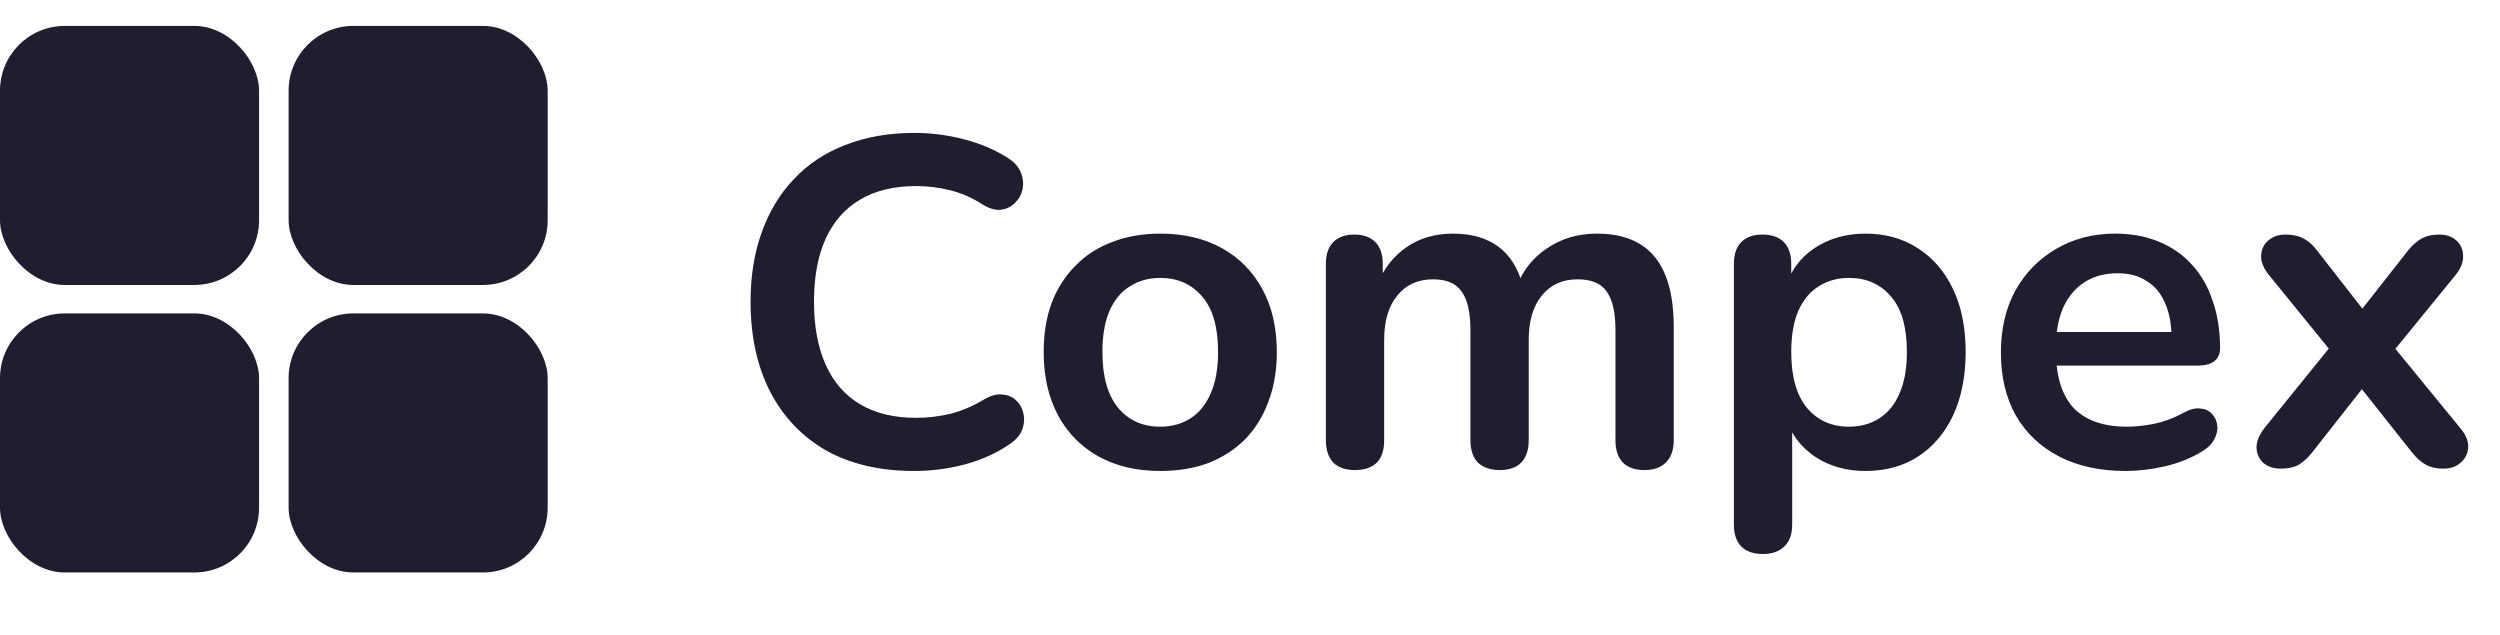 <svg width="193" height="49" viewBox="0 0 193 49" fill="none" xmlns="http://www.w3.org/2000/svg">
<path d="M70.58 36.36C67.94 36.36 65.672 35.832 63.776 34.776C61.904 33.696 60.464 32.184 59.456 30.24C58.448 28.272 57.944 25.956 57.944 23.292C57.944 21.3 58.232 19.512 58.808 17.928C59.384 16.32 60.212 14.952 61.292 13.824C62.372 12.672 63.692 11.796 65.252 11.196C66.836 10.572 68.612 10.26 70.58 10.26C71.9 10.26 73.196 10.428 74.468 10.764C75.74 11.1 76.856 11.58 77.816 12.204C78.32 12.516 78.656 12.9 78.824 13.356C78.992 13.788 79.028 14.22 78.932 14.652C78.836 15.06 78.632 15.408 78.32 15.696C78.032 15.984 77.66 16.152 77.204 16.2C76.772 16.224 76.292 16.068 75.764 15.732C75.02 15.252 74.216 14.904 73.352 14.688C72.488 14.472 71.612 14.364 70.724 14.364C69.02 14.364 67.58 14.712 66.404 15.408C65.228 16.104 64.34 17.112 63.74 18.432C63.14 19.752 62.84 21.372 62.84 23.292C62.84 25.188 63.14 26.808 63.74 28.152C64.34 29.496 65.228 30.516 66.404 31.212C67.58 31.908 69.02 32.256 70.724 32.256C71.636 32.256 72.536 32.148 73.424 31.932C74.312 31.692 75.152 31.332 75.944 30.852C76.472 30.54 76.94 30.408 77.348 30.456C77.78 30.48 78.14 30.624 78.428 30.888C78.716 31.152 78.908 31.488 79.004 31.896C79.1 32.28 79.076 32.688 78.932 33.12C78.788 33.528 78.5 33.888 78.068 34.2C77.108 34.896 75.956 35.436 74.612 35.82C73.292 36.18 71.948 36.36 70.58 36.36ZM89.571 36.36C87.747 36.36 86.163 35.988 84.819 35.244C83.475 34.5 82.431 33.444 81.687 32.076C80.943 30.684 80.571 29.052 80.571 27.18C80.571 25.764 80.775 24.504 81.183 23.4C81.615 22.272 82.227 21.312 83.019 20.52C83.811 19.704 84.759 19.092 85.863 18.684C86.967 18.252 88.203 18.036 89.571 18.036C91.395 18.036 92.979 18.408 94.323 19.152C95.667 19.896 96.711 20.952 97.455 22.32C98.199 23.688 98.571 25.308 98.571 27.18C98.571 28.596 98.355 29.868 97.923 30.996C97.515 32.124 96.915 33.096 96.123 33.912C95.331 34.704 94.383 35.316 93.279 35.748C92.175 36.156 90.939 36.36 89.571 36.36ZM89.571 32.94C90.459 32.94 91.239 32.724 91.911 32.292C92.583 31.86 93.099 31.224 93.459 30.384C93.843 29.52 94.035 28.452 94.035 27.18C94.035 25.26 93.627 23.832 92.811 22.896C91.995 21.936 90.915 21.456 89.571 21.456C88.683 21.456 87.903 21.672 87.231 22.104C86.559 22.512 86.031 23.148 85.647 24.012C85.287 24.852 85.107 25.908 85.107 27.18C85.107 29.076 85.515 30.516 86.331 31.5C87.147 32.46 88.227 32.94 89.571 32.94ZM104.589 36.288C103.869 36.288 103.317 36.096 102.933 35.712C102.549 35.304 102.357 34.728 102.357 33.984V20.376C102.357 19.632 102.549 19.068 102.933 18.684C103.317 18.3 103.857 18.108 104.553 18.108C105.249 18.108 105.789 18.3 106.173 18.684C106.557 19.068 106.749 19.632 106.749 20.376V23.004L106.353 21.924C106.833 20.724 107.577 19.776 108.585 19.08C109.593 18.384 110.793 18.036 112.185 18.036C113.601 18.036 114.765 18.372 115.677 19.044C116.589 19.716 117.225 20.748 117.585 22.14H117.081C117.561 20.868 118.353 19.872 119.457 19.152C120.561 18.408 121.833 18.036 123.273 18.036C124.617 18.036 125.721 18.3 126.585 18.828C127.473 19.356 128.133 20.16 128.565 21.24C128.997 22.296 129.213 23.64 129.213 25.272V33.984C129.213 34.728 129.009 35.304 128.601 35.712C128.217 36.096 127.665 36.288 126.945 36.288C126.225 36.288 125.673 36.096 125.289 35.712C124.905 35.304 124.713 34.728 124.713 33.984V25.452C124.713 24.108 124.485 23.124 124.029 22.5C123.597 21.876 122.853 21.564 121.797 21.564C120.621 21.564 119.697 21.984 119.025 22.824C118.353 23.64 118.017 24.78 118.017 26.244V33.984C118.017 34.728 117.825 35.304 117.441 35.712C117.057 36.096 116.505 36.288 115.785 36.288C115.065 36.288 114.501 36.096 114.093 35.712C113.709 35.304 113.517 34.728 113.517 33.984V25.452C113.517 24.108 113.289 23.124 112.833 22.5C112.401 21.876 111.669 21.564 110.637 21.564C109.461 21.564 108.537 21.984 107.865 22.824C107.193 23.64 106.857 24.78 106.857 26.244V33.984C106.857 35.52 106.101 36.288 104.589 36.288ZM136.088 42.768C135.368 42.768 134.816 42.576 134.432 42.192C134.048 41.808 133.856 41.244 133.856 40.5V20.376C133.856 19.632 134.048 19.068 134.432 18.684C134.816 18.3 135.356 18.108 136.052 18.108C136.772 18.108 137.324 18.3 137.708 18.684C138.092 19.068 138.284 19.632 138.284 20.376V23.184L137.888 22.104C138.248 20.88 138.98 19.896 140.084 19.152C141.212 18.408 142.52 18.036 144.008 18.036C145.544 18.036 146.888 18.408 148.04 19.152C149.216 19.896 150.128 20.952 150.776 22.32C151.424 23.664 151.748 25.284 151.748 27.18C151.748 29.052 151.424 30.684 150.776 32.076C150.128 33.444 149.228 34.5 148.076 35.244C146.924 35.988 145.568 36.36 144.008 36.36C142.544 36.36 141.26 36 140.156 35.28C139.052 34.536 138.308 33.576 137.924 32.4H138.356V40.5C138.356 41.244 138.152 41.808 137.744 42.192C137.36 42.576 136.808 42.768 136.088 42.768ZM142.748 32.94C143.636 32.94 144.416 32.724 145.088 32.292C145.76 31.86 146.276 31.224 146.636 30.384C147.02 29.52 147.212 28.452 147.212 27.18C147.212 25.26 146.804 23.832 145.988 22.896C145.172 21.936 144.092 21.456 142.748 21.456C141.86 21.456 141.08 21.672 140.408 22.104C139.736 22.512 139.208 23.148 138.824 24.012C138.464 24.852 138.284 25.908 138.284 27.18C138.284 29.076 138.692 30.516 139.508 31.5C140.324 32.46 141.404 32.94 142.748 32.94ZM164.118 36.36C162.126 36.36 160.41 35.988 158.97 35.244C157.53 34.5 156.414 33.444 155.622 32.076C154.854 30.708 154.47 29.088 154.47 27.216C154.47 25.392 154.842 23.796 155.586 22.428C156.354 21.06 157.398 19.992 158.718 19.224C160.062 18.432 161.586 18.036 163.29 18.036C164.538 18.036 165.654 18.24 166.638 18.648C167.646 19.056 168.498 19.644 169.194 20.412C169.914 21.18 170.454 22.116 170.814 23.22C171.198 24.3 171.39 25.524 171.39 26.892C171.39 27.324 171.234 27.66 170.922 27.9C170.634 28.116 170.214 28.224 169.662 28.224H158.106V25.632H168.222L167.646 26.172C167.646 25.068 167.478 24.144 167.142 23.4C166.83 22.656 166.362 22.092 165.738 21.708C165.138 21.3 164.382 21.096 163.47 21.096C162.462 21.096 161.598 21.336 160.878 21.816C160.182 22.272 159.642 22.932 159.258 23.796C158.898 24.636 158.718 25.644 158.718 26.82V27.072C158.718 29.04 159.174 30.516 160.086 31.5C161.022 32.46 162.39 32.94 164.19 32.94C164.814 32.94 165.51 32.868 166.278 32.724C167.07 32.556 167.814 32.28 168.51 31.896C169.014 31.608 169.458 31.488 169.842 31.536C170.226 31.56 170.526 31.692 170.742 31.932C170.982 32.172 171.126 32.472 171.174 32.832C171.222 33.168 171.15 33.516 170.958 33.876C170.79 34.236 170.49 34.548 170.058 34.812C169.218 35.34 168.246 35.736 167.142 36C166.062 36.24 165.054 36.36 164.118 36.36ZM176.072 36.18C175.544 36.18 175.1 36.036 174.74 35.748C174.404 35.436 174.224 35.04 174.2 34.56C174.2 34.08 174.404 33.576 174.812 33.048L180.644 25.848V27.972L175.172 21.24C174.74 20.712 174.536 20.208 174.56 19.728C174.584 19.248 174.764 18.864 175.1 18.576C175.46 18.264 175.904 18.108 176.432 18.108C176.984 18.108 177.44 18.204 177.8 18.396C178.184 18.588 178.532 18.888 178.844 19.296L183.164 24.84H181.58L185.936 19.296C186.272 18.888 186.62 18.588 186.98 18.396C187.34 18.204 187.784 18.108 188.312 18.108C188.864 18.108 189.308 18.264 189.644 18.576C189.98 18.888 190.148 19.284 190.148 19.764C190.172 20.244 189.968 20.748 189.536 21.276L184.1 27.936V25.92L189.932 33.048C190.364 33.552 190.568 34.044 190.544 34.524C190.52 35.004 190.328 35.4 189.968 35.712C189.632 36.024 189.188 36.18 188.636 36.18C188.108 36.18 187.664 36.084 187.304 35.892C186.944 35.7 186.596 35.4 186.26 34.992L181.58 29.088H183.092L178.448 34.992C178.136 35.376 177.8 35.676 177.44 35.892C177.08 36.084 176.624 36.18 176.072 36.18Z" fill="#1F1E30"/>
<rect y="2" width="20" height="20" rx="5" fill="#1F1E30"/>
<rect x="22.281" y="2" width="20" height="20" rx="5" fill="#1F1E30"/>
<rect x="22.281" y="24.195" width="20" height="20" rx="5" fill="#1F1E30"/>
<rect y="24.195" width="20" height="20" rx="5" fill="#1F1E30"/>
</svg>
